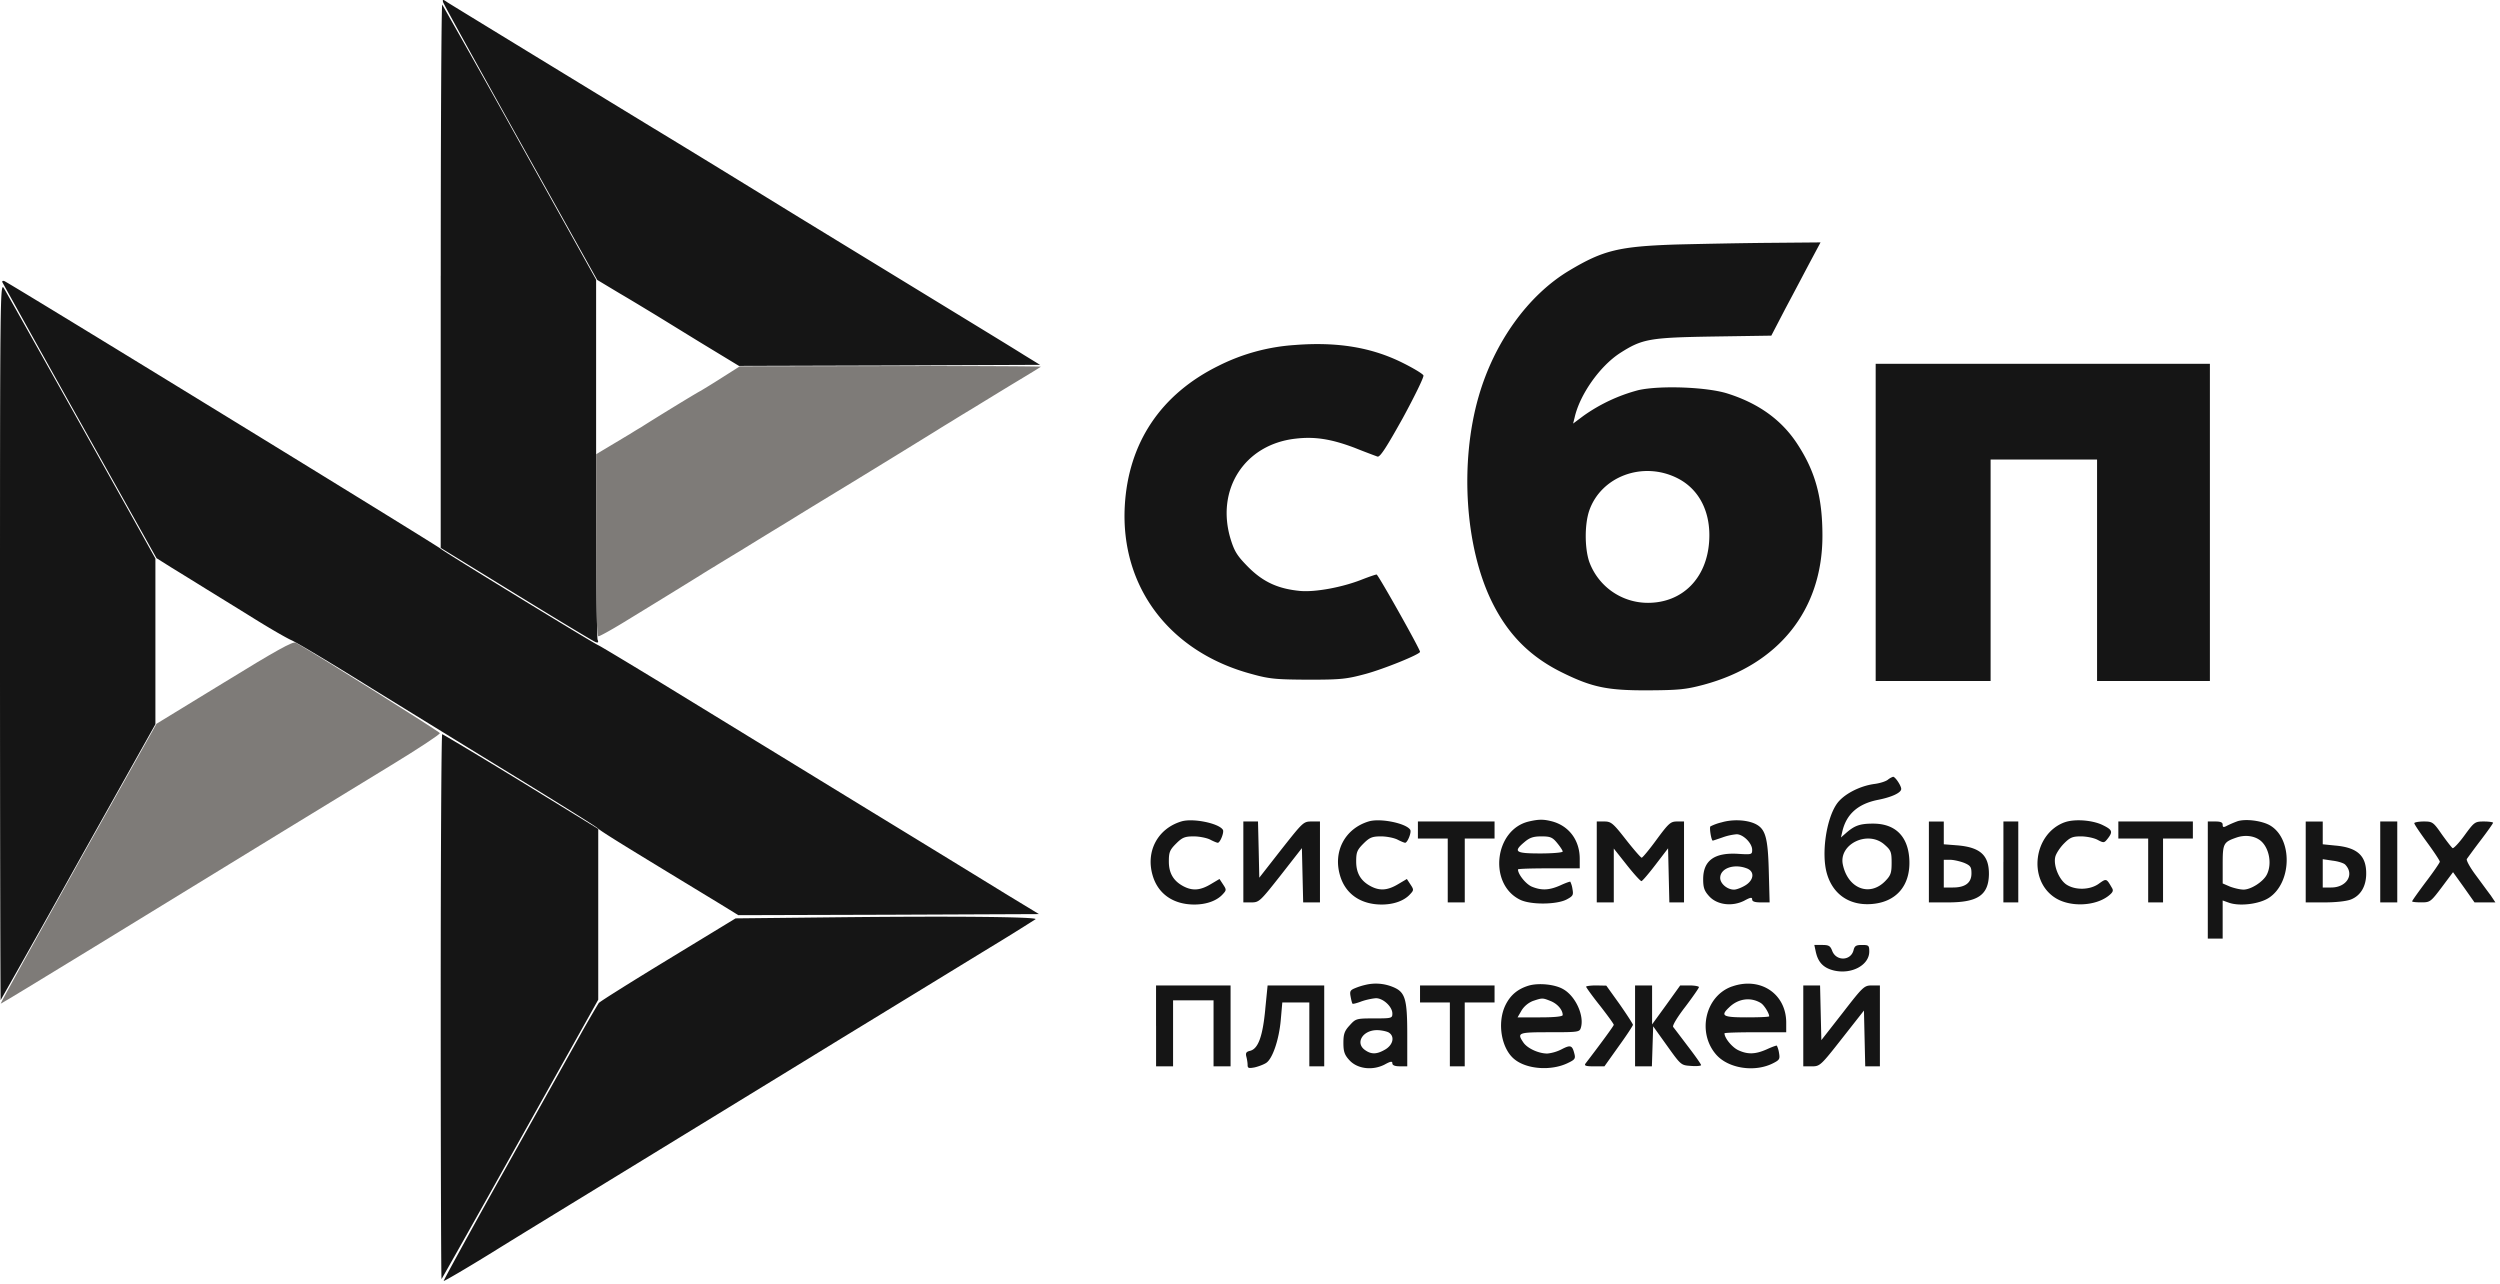 <svg xmlns="http://www.w3.org/2000/svg" fill="none" viewBox="0 0 74 38"><path fill="#151515" d="M49.596 7.238c-1.677.057-2.143.17-3.145.77-1.223.73-2.225 2.13-2.685 3.736-.56 1.947-.403 4.43.385 6.05.485.995 1.153 1.663 2.136 2.136.863.422 1.324.51 2.52.504.877-.006 1.091-.025 1.614-.164 2.23-.598 3.523-2.218 3.523-4.41 0-1.135-.208-1.898-.738-2.71-.466-.72-1.153-1.21-2.067-1.5-.61-.196-2.01-.246-2.646-.101a5.001 5.001 0 0 0-1.626.762l-.303.227.044-.176c.152-.681.744-1.52 1.343-1.91.661-.422.87-.46 2.76-.491l1.72-.026.416-.8c.233-.435.561-1.059.731-1.38l.31-.58-1.47.013c-.806.006-2.079.031-2.822.05Zm.063 6.92c.642.327.989 1.008.932 1.865-.07 1.096-.794 1.821-1.815 1.821a1.847 1.847 0 0 1-1.739-1.229c-.132-.41-.132-1.084 0-1.487.347-1.027 1.594-1.493 2.622-.97Zm-11.344-3.945a5.87 5.87 0 0 0-2.237.61c-1.72.845-2.684 2.288-2.785 4.166-.126 2.389 1.33 4.31 3.75 4.96.541.151.73.164 1.682.17.97 0 1.134-.019 1.695-.17.536-.145 1.613-.58 1.613-.655 0-.082-1.241-2.288-1.285-2.288-.032 0-.233.07-.441.151-.574.227-1.38.378-1.834.334-.643-.063-1.084-.264-1.525-.706-.322-.327-.404-.453-.517-.813-.454-1.468.397-2.81 1.903-2.986.58-.07 1.065.006 1.765.27.315.127.624.24.674.259.076.025.265-.271.75-1.14.353-.65.63-1.217.611-1.261-.012-.044-.283-.208-.599-.366-.926-.466-1.947-.636-3.22-.535Zm17.205 5.249v4.695h3.402v-6.554h3.151v6.554h3.34v-9.389H55.52v4.694Zm.359 7.619c-.064.05-.246.107-.41.126-.441.063-.914.315-1.103.592-.309.448-.454 1.456-.296 2.036.17.624.655.964 1.298.926.762-.044 1.197-.554 1.147-1.342-.044-.674-.422-1.04-1.071-1.04-.391 0-.549.057-.8.277l-.152.133.044-.19c.12-.497.454-.8 1.034-.92.422-.081.706-.213.706-.327 0-.095-.177-.36-.24-.36a.52.52 0 0 0-.157.089Zm-.095 1.922c.189.164.208.22.208.536 0 .296-.025.372-.183.535-.46.48-1.109.234-1.26-.479-.133-.61.743-1.033 1.235-.592Zm-20.821-.687c-.7.215-1.053.889-.845 1.595.158.548.611.863 1.235.863.36 0 .668-.114.839-.303.113-.12.113-.138.012-.29l-.107-.163-.265.157c-.308.183-.535.196-.794.063-.302-.157-.44-.39-.44-.737 0-.271.024-.34.214-.53.182-.182.258-.214.523-.214.163 0 .384.044.485.095.094.05.201.094.227.094.069 0 .195-.315.15-.384-.119-.195-.9-.353-1.234-.246Zm5.545 0c-.7.215-1.052.889-.844 1.595.157.548.611.863 1.235.863.36 0 .668-.114.838-.303.114-.12.114-.138.013-.29l-.107-.163-.265.157c-.309.183-.536.196-.794.063-.303-.157-.441-.39-.441-.737 0-.271.025-.34.214-.53.183-.182.258-.214.523-.214.164 0 .384.044.485.095.095.05.202.094.227.094.07 0 .196-.315.151-.384-.12-.195-.9-.353-1.235-.246Zm4.746 0c-1.021.24-1.204 1.847-.265 2.313.309.158 1.09.151 1.386-.006.19-.101.202-.133.17-.309a.734.734 0 0 0-.063-.214c-.006-.013-.145.037-.296.107-.327.145-.554.157-.844.038-.177-.076-.41-.366-.41-.51 0-.02.41-.032.914-.032h.914v-.284c0-.542-.31-.964-.807-1.103-.265-.069-.397-.069-.7 0Zm.838.637c.088.107.164.22.164.252 0 .031-.297.057-.662.057-.744 0-.813-.05-.466-.34.15-.127.258-.165.497-.165.265 0 .328.026.467.196Zm4.871-.612a1.498 1.498 0 0 0-.334.12c-.038.032.025.422.07.422.006 0 .138-.044.283-.094a1.68 1.68 0 0 1 .422-.095c.195 0 .46.265.46.46 0 .139-.012.145-.41.12-.705-.044-1.04.195-1.04.75 0 .246.032.346.177.504.233.258.68.315 1.04.132.183-.1.233-.107.233-.038 0 .064.082.089.259.089h.258l-.025-.933c-.026-1.008-.101-1.254-.416-1.399-.252-.113-.656-.132-.977-.038Zm.737 1.361c.246.089.22.347-.038.505-.113.069-.264.126-.334.126-.201 0-.41-.177-.41-.347 0-.284.404-.428.782-.284Zm9.409-1.361c-.914.34-1.09 1.696-.29 2.225.435.29 1.191.265 1.594-.05.127-.101.152-.152.101-.234-.164-.283-.164-.283-.378-.132-.265.202-.73.208-.99.019-.214-.164-.371-.567-.308-.813.025-.095.139-.27.258-.39.177-.177.252-.209.498-.209.164 0 .385.044.492.101.189.101.201.095.309-.044.15-.195.126-.252-.14-.384-.308-.158-.856-.196-1.146-.088Zm5.117-.031a3.18 3.18 0 0 0-.296.126c-.114.063-.139.057-.139-.025 0-.07-.063-.095-.22-.095h-.22v3.466h.44v-1.128l.196.07c.315.107.894.037 1.178-.152.674-.447.7-1.726.044-2.13-.233-.145-.73-.214-.983-.132Zm.643.542c.283.183.403.7.227 1.04-.107.208-.467.44-.687.44-.101 0-.278-.043-.397-.087l-.22-.095v-.56c0-.625.018-.663.415-.801.227-.076.48-.057.662.063Zm-30.066.662v1.197h.24c.226 0 .258-.032.863-.8l.63-.807.019.807.019.8h.497v-2.395h-.245c-.246 0-.259.02-.901.832l-.65.832-.018-.832-.02-.832h-.434v1.198Zm5.167-.946v.252h.883v1.891h.504V24.82h.882v-.504H41.97v.252Zm5.294.946v1.197h.504v-1.594l.384.485c.208.264.404.479.435.479.025 0 .214-.22.416-.485l.372-.486.019.8.019.8h.434v-2.394h-.207c-.19 0-.246.05-.605.536-.215.296-.416.536-.441.536-.026 0-.234-.24-.467-.536-.384-.492-.44-.536-.643-.536h-.22v1.198Zm9.831 0v1.197h.573c.876 0 1.191-.22 1.204-.826.006-.567-.252-.806-.94-.863l-.396-.031v-.674h-.441v1.197Zm1.04.025c.195.082.22.126.22.315 0 .277-.183.416-.548.416h-.271v-.82h.189c.107 0 .29.045.41.089Zm1.165-.025v1.197h.441v-2.395h-.44v1.198Zm3.403-.946v.252h.883v1.891h.44V24.82h.883v-.504h-2.206v.252Zm5.546.946v1.197h.567c.34 0 .656-.038.775-.088.284-.114.441-.385.448-.738.012-.554-.259-.8-.92-.857l-.366-.037v-.674h-.504v1.197Zm1.172.082c.277.29.038.674-.416.674h-.252v-.838l.296.044c.164.019.334.075.372.12Zm1.034-.082v1.197h.504v-2.395h-.504v1.198Zm1.008-1.147c0 .031.17.283.378.567.208.283.378.542.378.573 0 .025-.183.296-.41.593-.226.302-.41.56-.41.58 0 .018.12.03.272.03.258 0 .277-.012.605-.447l.334-.447.321.448.315.447h.618l-.139-.208c-.082-.107-.283-.384-.447-.605-.164-.22-.284-.435-.259-.473.026-.037.208-.29.41-.554.202-.265.366-.498.366-.517 0-.019-.12-.038-.271-.038-.265 0-.284.013-.574.41-.164.227-.328.397-.353.378-.031-.019-.176-.208-.321-.41-.252-.365-.277-.378-.536-.378-.151 0-.277.026-.277.05Zm-17.708 3.838c.07.29.233.453.535.523.523.12 1.04-.164 1.04-.561 0-.183-.019-.196-.214-.196-.176 0-.22.026-.252.158-.082.315-.51.328-.63.019-.057-.151-.101-.177-.297-.177h-.233l.05.234Zm-13.329.945a1.91 1.91 0 0 0-.302.094c-.158.063-.177.095-.145.259.019.107.044.201.057.207.012.013.132-.018.264-.069.139-.05.334-.088.429-.094.214 0 .485.252.485.453 0 .139-.019.145-.542.145-.53 0-.542.007-.724.208-.152.164-.183.259-.183.517 0 .252.031.353.176.51.233.259.68.316 1.04.133.183-.101.233-.107.233-.038 0 .057.076.088.22.088h.221v-.92c0-1.09-.056-1.285-.447-1.437a1.316 1.316 0 0 0-.782-.056Zm.668 1.405c.196.107.152.36-.081.504-.253.151-.416.158-.605.025-.303-.208-.076-.592.352-.592.114 0 .265.031.334.063Zm4.153-1.38c-.327.1-.542.283-.687.58-.252.523-.12 1.298.278 1.607.365.29 1.077.34 1.563.107.214-.101.239-.133.201-.278-.063-.252-.113-.27-.378-.132a1.2 1.2 0 0 1-.422.126c-.258 0-.586-.151-.706-.321-.202-.296-.164-.31.775-.31.832 0 .882-.005.92-.125.114-.353-.151-.94-.516-1.147-.24-.145-.731-.195-1.028-.107Zm.662.46c.195.082.347.258.347.41 0 .044-.24.069-.668.069h-.668l.12-.208a.712.712 0 0 1 .333-.277c.284-.095.284-.095.536.006Zm5.357-.435c-.788.277-1.04 1.361-.467 2.017.366.416 1.153.53 1.69.252.188-.095.2-.126.17-.303a.733.733 0 0 0-.064-.214c-.006-.013-.145.038-.296.107-.34.151-.567.158-.85.025-.183-.088-.404-.359-.404-.497 0-.02.41-.032.914-.032h.913v-.284c0-.857-.768-1.367-1.606-1.07Zm.857.492c.094.056.245.302.245.39 0 .02-.296.032-.661.032-.719 0-.794-.044-.517-.303.27-.258.636-.302.933-.12Zm-17.903.674v1.198h.503V29.61h1.198v1.954h.504v-2.395h-2.206v1.197Zm3.232-.491c-.076.8-.208 1.166-.447 1.229-.114.025-.14.063-.114.17.019.069.038.182.038.245 0 .101.031.108.208.076.107-.025.264-.082.34-.132.19-.12.385-.694.435-1.286l.044-.504h.8v1.891h.441v-2.395h-1.676l-.07.706Zm4.581-.455v.253h.883v1.891h.44v-1.891h.883v-.504h-2.206v.252Zm4.916-.213c0 .018.183.277.41.56.226.29.409.542.409.568 0 .031-.403.58-.838 1.147-.044.063.013.082.252.082h.309l.422-.593c.233-.321.422-.611.422-.636 0-.026-.176-.297-.39-.605l-.398-.555-.296-.006c-.17 0-.302.019-.302.038Zm1.449 1.159v1.198h.498l.019-.593.019-.592.41.573c.415.58.415.58.712.599.163.013.296 0 .296-.025 0-.026-.177-.278-.39-.555-.215-.284-.41-.542-.436-.573-.031-.038.126-.296.36-.599.22-.29.403-.555.403-.58 0-.025-.126-.05-.278-.05h-.277l-.416.58-.416.573v-1.153h-.504v1.197Zm4.979 0v1.198h.245c.246 0 .265-.013.902-.826l.649-.826.019.826.019.826h.434v-2.395h-.233c-.233 0-.264.031-.87.813l-.63.806-.019-.806-.019-.813h-.497v1.197ZM13.114.06c.013.051 1.046 1.923 2.294 4.16l2.269 4.065.661.397c.366.214.788.472.946.567.157.094.8.491 1.437.882l1.153.7 4.455-.013 4.456-.019-.473-.29c-.259-.164-1.053-.649-1.765-1.084-3.207-1.96-4.984-3.044-5.482-3.352-.883-.542-2.408-1.481-3.781-2.313C17.38 2.6 13.417.18 13.24.067c-.126-.088-.145-.088-.126-.006Zm-.069 8.098v8.06l2.237 1.374c1.229.756 2.288 1.393 2.344 1.412.082.031.095.012.063-.07-.025-.063-.044-2.483-.044-5.381V8.278L15.39 4.232a442.756 442.756 0 0 0-2.3-4.096c-.025-.019-.044 3.586-.044 8.022Z"/><path fill="#7E7B78" d="M21.363 11.183c-.296.19-.58.36-.63.39-.088.039-1.323.795-1.765 1.078-.088.05-.233.139-.321.196-.088.05-.347.208-.58.346l-.422.252v2.691c0 1.922.019 2.698.07 2.698.037 0 .358-.177.711-.391.807-.492 1.86-1.14 2.307-1.418.189-.12.39-.24.441-.271.05-.032.39-.24.756-.46.366-.227 1.046-.643 1.513-.927.466-.29 1.235-.756 1.701-1.04a642.11 642.11 0 0 0 2.584-1.587c.189-.12.39-.24.441-.271.05-.032.334-.208.63-.385.296-.182.864-.53 1.26-.769.398-.239.738-.447.75-.46.013-.012-1.985-.025-4.442-.019l-4.468.007-.536.34Z"/><path fill="#151515" d="m24.735 27.152-2.962.032-1.998 1.216c-1.096.668-2.023 1.248-2.054 1.292a35.7 35.7 0 0 0-.536.926c-.258.466-1.286 2.294-2.275 4.065-.99 1.764-1.784 3.22-1.777 3.233.013.012.662-.366 1.437-.845.768-.479 2.71-1.663 4.304-2.64 1.594-.977 4.304-2.634 6.018-3.687 1.714-1.046 3.7-2.262 4.411-2.697a63.856 63.856 0 0 0 1.349-.838c.082-.07-2.389-.095-5.918-.057Zm-11.69 2.659c0 4.443.012 8.06.025 8.048.013-.013 1.065-1.878 2.332-4.147l2.306-4.121v-5.054l-2.287-1.405c-1.26-.77-2.313-1.4-2.332-1.4-.025 0-.044 3.637-.044 8.08Z"/><path fill="#7E7B78" d="m6.642 20.195-2.01 1.229-2.32 4.134C1.04 27.832.007 29.698.02 29.71c.006.007 1.26-.756 2.785-1.689 4.758-2.917 7.26-4.449 8.772-5.369.807-.491 1.456-.92 1.443-.951-.012-.044-3.529-2.256-4.266-2.678-.082-.045-.573.226-2.111 1.172Z"/><path fill="#151515" d="M0 18.985c0 5.854.013 10.631.019 10.619a521.12 521.12 0 0 0 2.3-4.097l2.281-4.07v-4.904l-.176-.316C3.649 14.82.208 8.681.114 8.53.005 8.347 0 8.663 0 18.985ZM.07 8.354a771.97 771.97 0 0 0 2.293 4.115l2.269 4.052.44.277c.247.151.726.447 1.072.662.347.214.983.605 1.418.876.435.27.914.548 1.071.617.158.07 1.223.706 2.364 1.418 1.146.706 3.088 1.903 4.316 2.653 1.23.756 2.294 1.418 2.364 1.481.157.133.636.429 3.573 2.212l.605.372 4.449-.013 4.449-.019-.996-.605c-.542-.334-2.319-1.424-3.951-2.42-1.626-.995-3.27-2.003-3.655-2.237-.378-.233-1.513-.926-2.52-1.544-1.003-.61-1.873-1.134-1.923-1.153-.132-.05-4.625-2.798-4.663-2.855C13.007 16.187.27 8.373.132 8.322c-.044-.019-.075-.006-.063.032Z"/></svg>